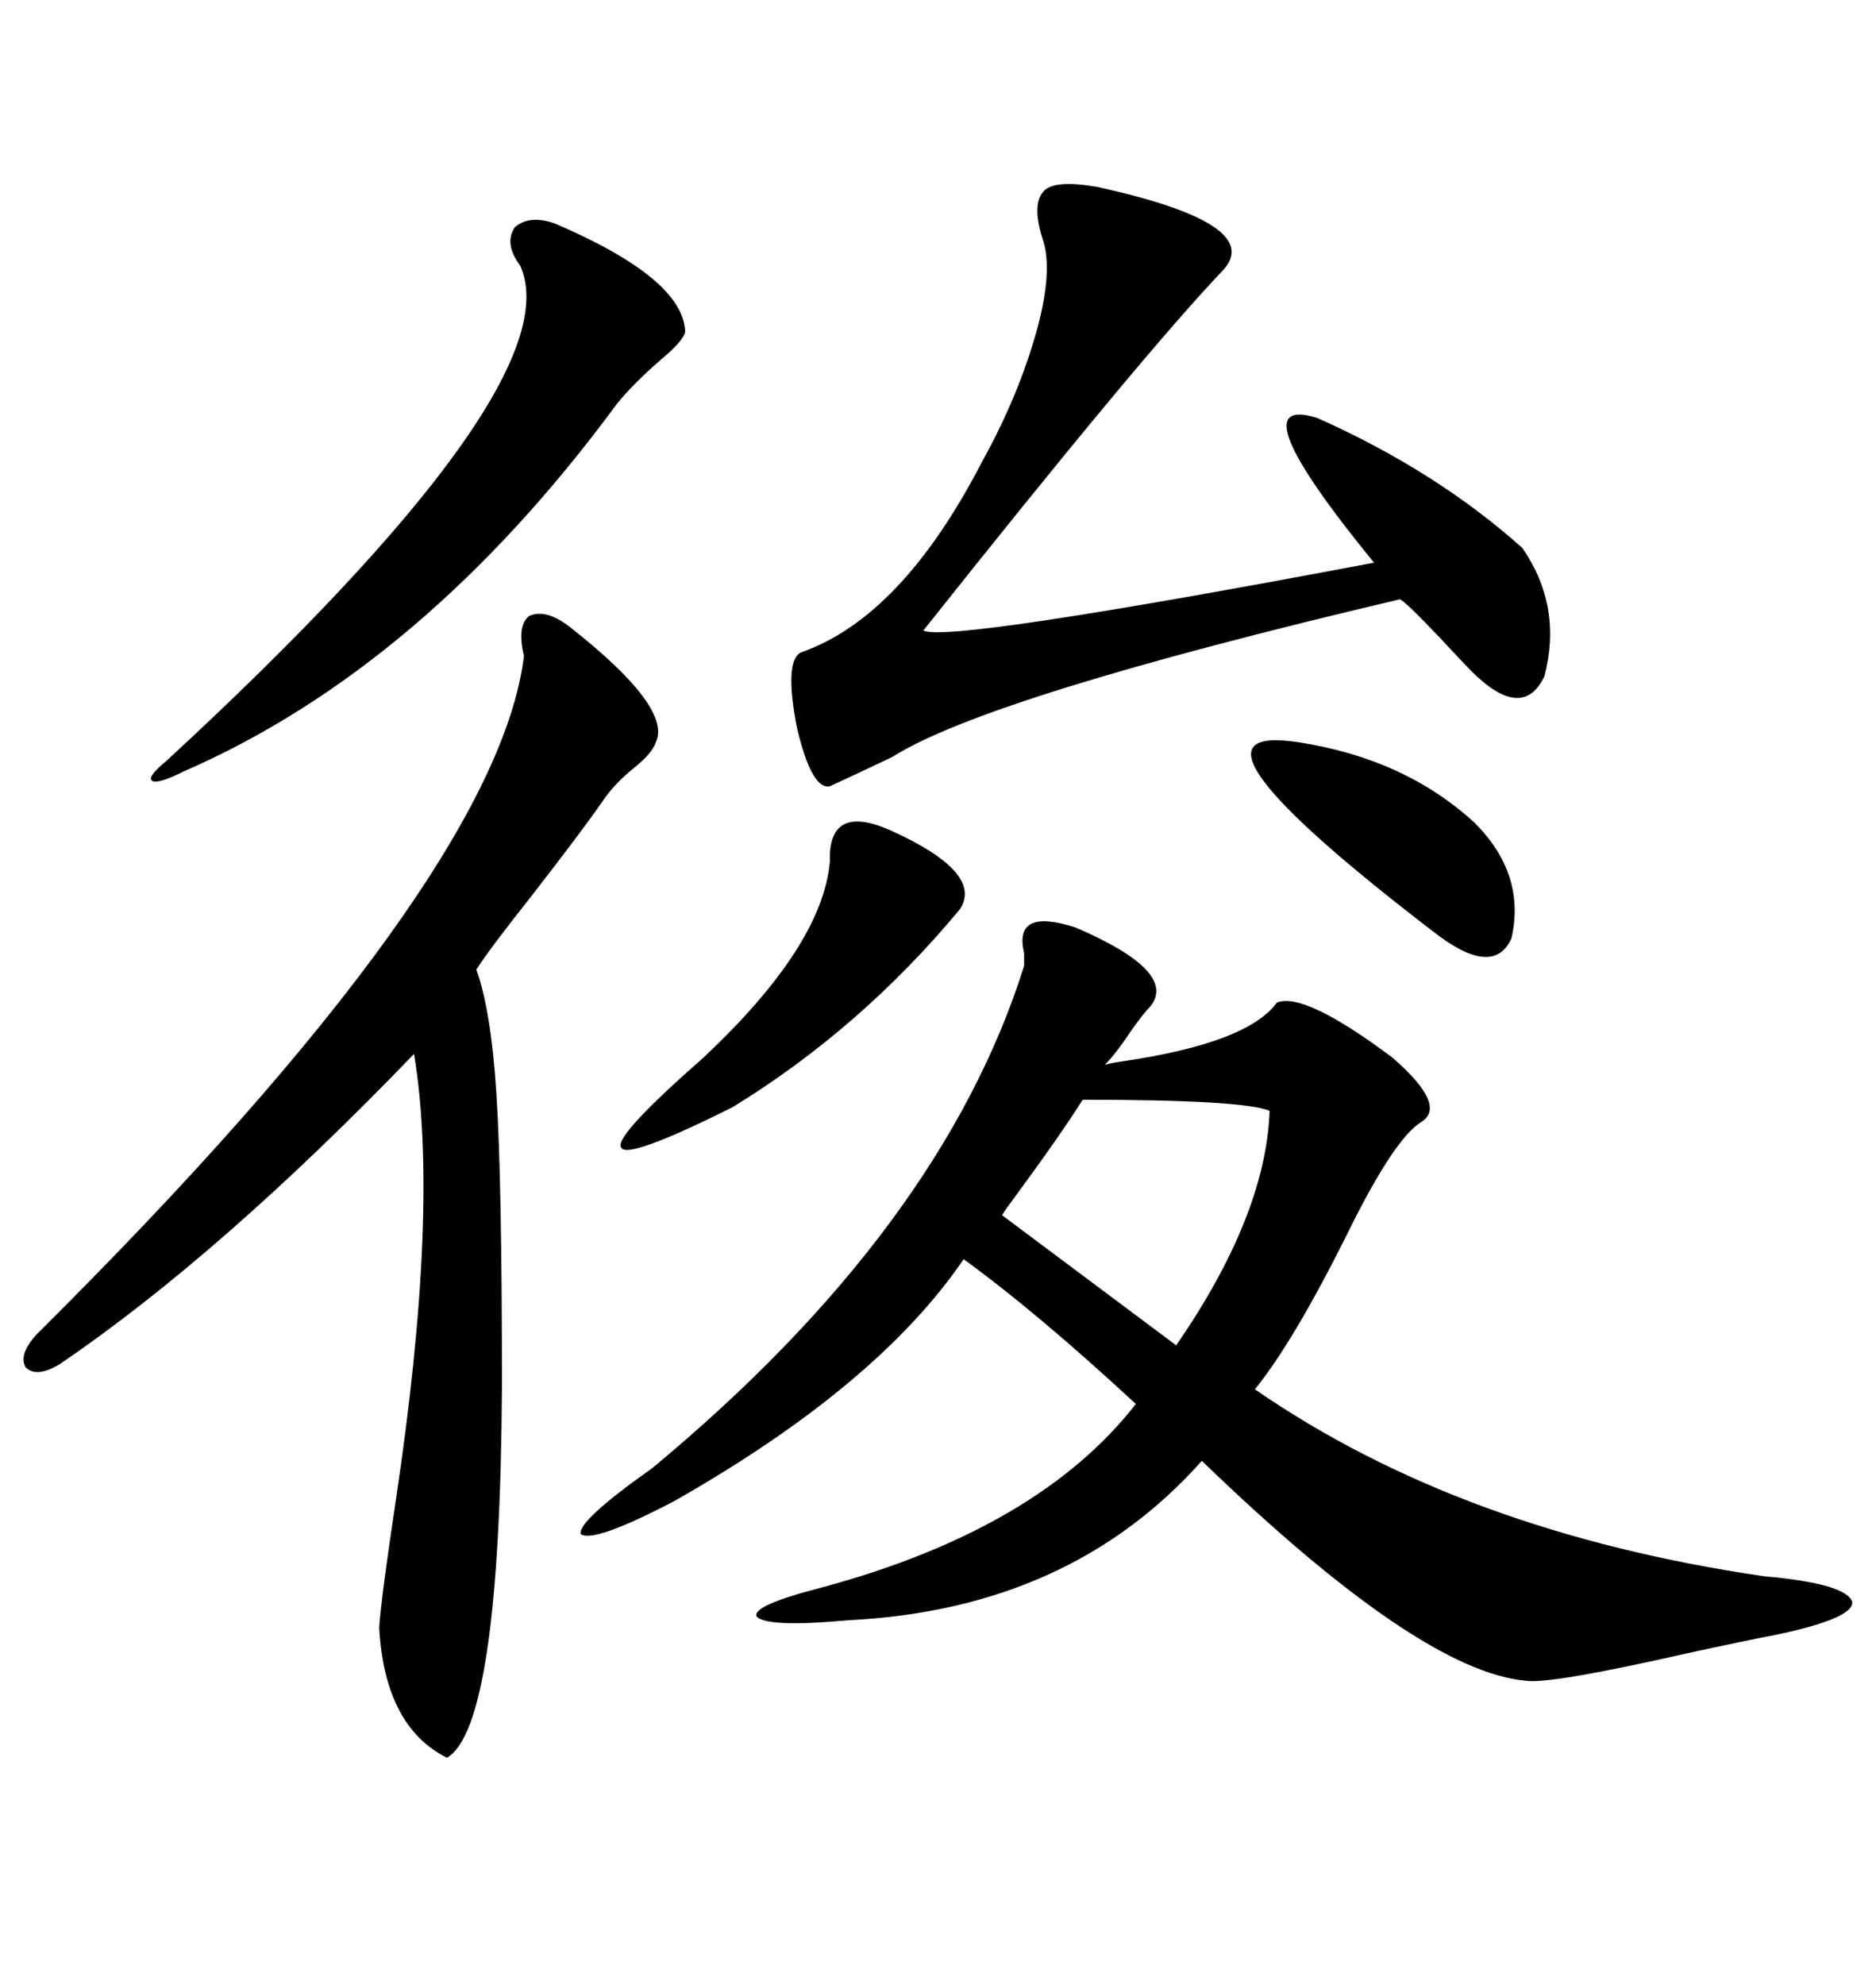 <svg xmlns="http://www.w3.org/2000/svg" xmlns:xlink="http://www.w3.org/1999/xlink" width="300" height="317.285"><path d="M171.97 148.24L171.97 148.24Q188.38 155.27 183.98 160.84L183.98 160.84Q182.81 162.01 180.76 164.94L180.76 164.94Q178.42 168.46 176.66 170.21L176.66 170.21Q177.54 169.92 179.59 169.63L179.59 169.63Q199.51 166.70 204.20 160.25L204.20 160.25Q208.59 158.50 222.66 169.04L222.66 169.04Q231.45 176.66 227.34 179.30L227.34 179.30Q222.95 181.93 215.33 197.46L215.33 197.46Q206.84 214.45 200.68 222.07L200.68 222.07Q233.79 244.92 282.13 251.95L282.13 251.95Q295.31 253.13 296.19 256.05L296.19 256.05Q296.48 258.69 283.89 261.33L283.89 261.33Q279.20 262.21 269.82 264.26L269.82 264.26Q247.85 269.24 244.04 268.65L244.04 268.65Q227.05 267.19 192.19 233.50L192.19 233.50Q171.09 257.23 135.64 258.98L135.64 258.98Q122.75 260.16 121.00 258.40L121.00 258.40Q120.12 256.64 131.54 253.71L131.54 253.71Q166.11 244.34 181.64 224.41L181.64 224.41Q165.82 209.77 154.10 201.27L154.10 201.27Q140.33 221.48 107.81 239.94L107.81 239.94Q94.92 246.68 92.87 245.21L92.87 245.21Q92.29 243.16 104.30 234.67L104.30 234.67Q150.59 196.29 163.77 154.39L163.77 154.39Q163.77 153.81 163.77 152.34L163.77 152.34Q162.01 145.02 171.97 148.24ZM91.11 100.20L91.11 100.20Q107.52 113.09 104.88 118.65L104.88 118.65Q104.30 120.41 101.37 122.75L101.37 122.75Q98.14 125.39 96.39 128.03L96.39 128.03Q93.16 132.71 84.96 143.26L84.96 143.26Q78.22 151.76 76.17 154.98L76.17 154.98Q78.52 161.43 79.39 174.90L79.39 174.90Q80.27 188.67 80.27 221.48L80.27 221.48Q79.98 275.98 71.48 280.96L71.48 280.96Q61.52 275.98 60.64 260.16L60.64 260.16Q60.94 255.47 63.28 239.94L63.28 239.94Q70.31 193.07 66.21 168.46L66.21 168.46Q35.45 200.39 9.67 217.97L9.67 217.97Q5.86 220.31 4.10 218.55L4.10 218.55Q2.93 216.50 5.86 213.28L5.86 213.28Q79.39 140.33 83.79 104.88L83.79 104.88Q82.62 99.90 84.67 98.44L84.67 98.44Q87.30 97.27 91.11 100.20ZM175.49 29.88L175.49 29.88Q202.15 35.74 195.70 43.07L195.70 43.07Q182.81 56.54 147.66 100.78L147.66 100.78Q151.46 102.83 219.73 89.94L219.73 89.94Q197.46 62.70 210.64 66.80L210.64 66.80Q229.69 75.29 243.46 87.60L243.46 87.60Q249.90 96.97 246.97 108.11L246.97 108.11Q243.46 115.43 235.25 107.23L235.25 107.23Q234.08 106.05 230.27 101.95L230.27 101.95Q224.41 95.80 223.83 95.80L223.83 95.80Q157.91 111.33 142.68 121.00L142.68 121.00Q136.52 123.93 132.71 125.68L132.71 125.68Q129.79 126.27 127.44 116.31L127.44 116.31Q125.39 105.76 128.03 104.30L128.03 104.30Q144.14 98.73 157.03 73.83L157.03 73.83Q162.89 63.28 165.82 52.73L165.82 52.73Q168.46 43.07 166.70 38.09L166.70 38.09Q164.94 32.52 166.99 30.47L166.99 30.47Q168.75 28.71 175.49 29.88ZM88.77 35.74L88.77 35.74Q109.28 44.53 109.57 53.03L109.57 53.03Q109.28 54.49 105.76 57.42L105.76 57.42Q101.37 61.23 98.73 64.45L98.73 64.45Q67.68 106.64 29.30 123.34L29.30 123.34Q25.20 125.39 24.32 124.80L24.32 124.80Q23.44 124.22 26.66 121.58L26.66 121.58Q91.70 61.52 83.20 42.48L83.20 42.48Q80.57 38.96 82.32 36.33L82.32 36.33Q84.67 34.28 88.77 35.74ZM173.14 175.78L173.14 175.78Q169.63 181.35 162.30 191.31L162.30 191.31Q160.55 193.65 160.25 194.24L160.25 194.24L188.09 215.04Q202.44 194.24 203.03 177.54L203.03 177.54Q198.63 175.78 173.14 175.78ZM142.38 132.71L142.38 132.71Q157.32 139.45 153.52 145.31L153.52 145.31Q137.70 164.36 117.19 176.95L117.19 176.95Q100.20 185.45 99.32 183.40L99.32 183.40Q98.14 181.64 112.50 169.04L112.50 169.04Q131.54 151.17 132.71 137.70L132.71 137.70Q132.42 128.32 142.38 132.71ZM235.84 131.54L235.84 131.54Q244.04 139.75 241.70 150L241.70 150Q238.77 156.45 229.10 148.83L229.10 148.83Q185.16 115.14 207.71 118.65L207.71 118.65Q224.71 121.29 235.84 131.54Z"/></svg>